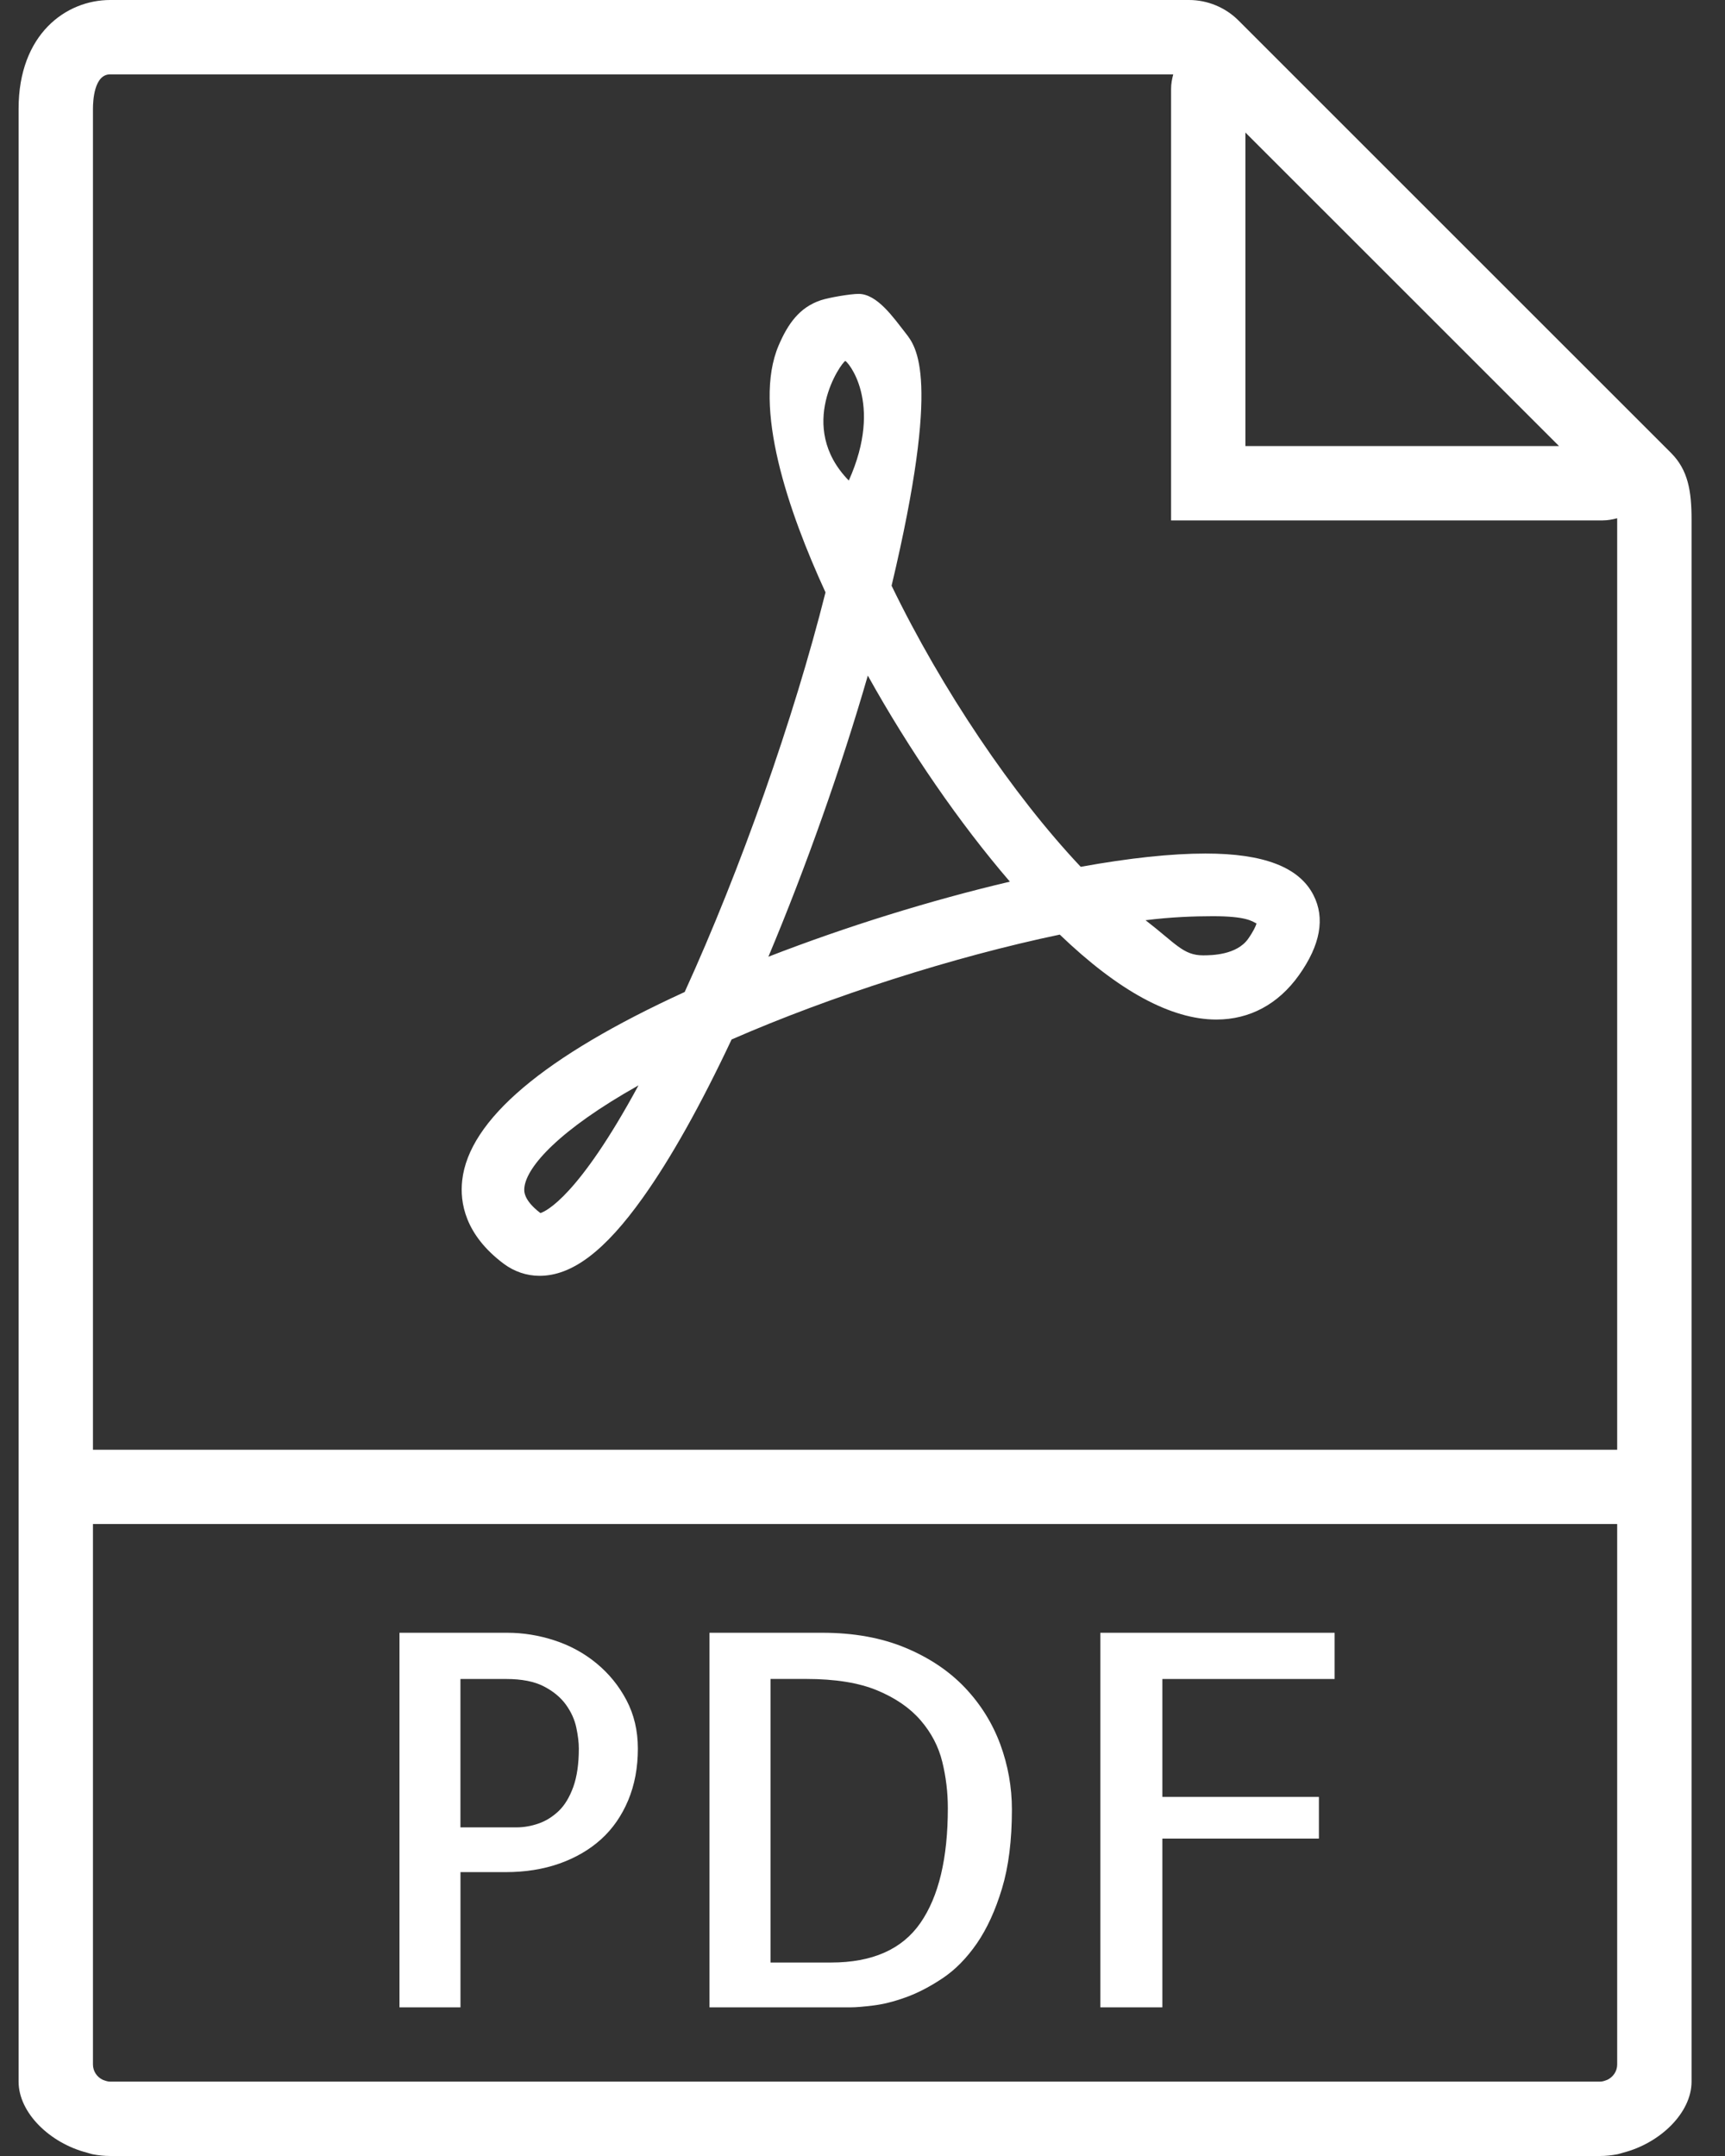<?xml version="1.0" encoding="UTF-8"?>
<svg width="36px" height="45px" viewBox="0 0 36 45" version="1.1" xmlns="http://www.w3.org/2000/svg" xmlns:xlink="http://www.w3.org/1999/xlink">
    <rect x="0" y="0" width="36" height="45" fill="#333333" stroke="none"/>
    <!-- Generator: Sketch 42 (36781) - http://www.bohemiancoding.com/sketch -->
    <title>pdf</title>
    <desc>Created with Sketch.</desc>
    <defs></defs>
    <g id="Page-1" stroke="none" stroke-width="1" fill="none" fill-rule="evenodd">
        <g id="Eventi" transform="translate(-1231, -420)" fill-rule="nonzero" fill="#FFFFFF">
            <g id="pdf" transform="translate(1231, 420)">
                <g id="Capa_1">
                    <g id="Group">
                        <path d="M34.875,9.455 L34.277,8.857 L26.444,1.025 L25.846,0.427 C25.576,0.156 25.2,0 24.816,0 L2.299,0 C1.379,0 0.388,0.711 0.388,2.27 L0.388,30.259 L0.388,43.089 L0.388,43.448 C0.388,44.098 1.041,44.731 1.814,44.93 C1.853,44.94 1.89,44.955 1.93,44.963 C2.051,44.987 2.175,45 2.299,45 L33.391,45 C33.515,45 33.638,44.987 33.759,44.963 C33.8,44.955 33.837,44.94 33.876,44.93 C34.648,44.731 35.302,44.098 35.302,43.448 L35.302,43.089 L35.302,30.259 L35.302,10.845 C35.302,10.25 35.23,9.811 34.875,9.455 Z M32.536,9.31 L25.991,9.31 L25.991,2.766 L32.536,9.31 Z M2.299,43.448 C2.244,43.448 2.194,43.428 2.145,43.41 C2.024,43.353 1.94,43.232 1.94,43.089 L1.94,31.81 L33.75,31.81 L33.75,43.089 C33.75,43.232 33.665,43.352 33.544,43.41 C33.496,43.428 33.446,43.448 33.391,43.448 L2.299,43.448 Z M1.94,30.259 L1.94,2.27 C1.94,2.102 1.965,1.552 2.299,1.552 L24.485,1.552 C24.459,1.649 24.44,1.75 24.44,1.855 L24.44,10.862 L33.447,10.862 C33.551,10.862 33.651,10.843 33.749,10.817 C33.749,10.829 33.75,10.833 33.75,10.845 L33.75,30.259 L1.94,30.259 Z" id="Shape"></path>
                        <path d="M12.446,34.715 C12.188,34.503 11.896,34.344 11.571,34.238 C11.246,34.132 10.917,34.079 10.585,34.079 L8.337,34.079 L8.337,41.897 L9.61,41.897 L9.61,39.075 L10.554,39.075 C10.964,39.075 11.339,39.015 11.678,38.895 C12.017,38.774 12.307,38.605 12.548,38.386 C12.789,38.167 12.976,37.896 13.111,37.574 C13.245,37.252 13.312,36.894 13.312,36.497 C13.312,36.123 13.232,35.785 13.073,35.484 C12.914,35.183 12.705,34.928 12.446,34.715 Z M11.964,37.298 C11.885,37.514 11.784,37.681 11.657,37.802 C11.529,37.922 11.39,38.009 11.238,38.061 C11.086,38.114 10.931,38.141 10.776,38.141 L9.609,38.141 L9.609,35.044 L10.563,35.044 C10.888,35.044 11.15,35.095 11.349,35.198 C11.546,35.3 11.7,35.427 11.81,35.579 C11.92,35.732 11.992,35.891 12.027,36.057 C12.062,36.223 12.08,36.369 12.08,36.497 C12.08,36.815 12.041,37.082 11.964,37.298 Z" id="Shape"></path>
                        <path d="M20.137,35.224 C19.808,34.878 19.394,34.6 18.895,34.392 C18.396,34.184 17.818,34.079 17.161,34.079 L14.807,34.079 L14.807,41.897 L17.766,41.897 C17.864,41.897 18.016,41.884 18.222,41.859 C18.427,41.834 18.653,41.779 18.901,41.689 C19.148,41.601 19.404,41.468 19.67,41.291 C19.935,41.114 20.173,40.872 20.386,40.564 C20.598,40.256 20.773,39.875 20.911,39.418 C21.049,38.962 21.118,38.412 21.118,37.769 C21.118,37.302 21.037,36.847 20.875,36.406 C20.711,35.965 20.466,35.571 20.137,35.224 Z M19.209,40.135 C18.827,40.687 18.205,40.962 17.342,40.962 L16.08,40.962 L16.08,35.043 L16.822,35.043 C17.431,35.043 17.926,35.123 18.307,35.282 C18.689,35.441 18.992,35.65 19.214,35.908 C19.437,36.167 19.587,36.455 19.665,36.773 C19.743,37.091 19.781,37.413 19.781,37.738 C19.781,38.785 19.591,39.584 19.209,40.135 Z" id="Shape"></path>
                        <polygon id="Shape" points="22.964 41.897 24.258 41.897 24.258 38.375 27.525 38.375 27.525 37.505 24.258 37.505 24.258 35.044 27.853 35.044 27.853 34.079 22.964 34.079"></polygon>
                        <path d="M25.16,17.815 C24.447,17.815 23.571,17.908 22.554,18.092 C21.134,16.586 19.653,14.385 18.607,12.225 C19.644,7.858 19.125,7.24 18.896,6.948 C18.652,6.638 18.309,6.134 17.918,6.134 C17.754,6.134 17.307,6.208 17.129,6.267 C16.683,6.416 16.442,6.761 16.25,7.21 C15.701,8.493 16.454,10.679 17.228,12.364 C16.566,14.997 15.456,18.147 14.289,20.705 C11.349,22.052 9.787,23.374 9.646,24.637 C9.594,25.096 9.703,25.77 10.511,26.376 C10.732,26.541 10.991,26.629 11.261,26.629 L11.261,26.629 C11.94,26.629 12.626,26.109 13.419,24.994 C13.998,24.181 14.62,23.073 15.268,21.696 C17.346,20.788 19.916,19.967 22.117,19.507 C23.343,20.684 24.441,21.28 25.385,21.28 C26.08,21.28 26.676,20.96 27.107,20.356 C27.556,19.726 27.659,19.163 27.41,18.68 C27.111,18.099 26.375,17.815 25.16,17.815 Z M11.278,25.319 C10.915,25.041 10.936,24.853 10.944,24.783 C10.992,24.351 11.667,23.585 13.325,22.654 C12.069,24.975 11.394,25.283 11.278,25.319 Z M17.64,7.535 C17.673,7.524 18.451,8.389 17.714,10.03 C16.608,8.898 17.564,7.561 17.64,7.535 Z M16.036,19.969 C16.824,18.092 17.556,16.02 18.111,14.101 C18.982,15.666 20.029,17.185 21.076,18.402 C19.421,18.791 17.658,19.339 16.036,19.969 Z M26.046,19.598 C25.807,19.932 25.288,19.94 25.107,19.94 C24.693,19.94 24.539,19.694 23.907,19.207 C24.428,19.141 24.92,19.123 25.312,19.123 C26.001,19.123 26.128,19.225 26.223,19.276 C26.206,19.331 26.161,19.435 26.046,19.598 Z" id="Shape"></path>
                    </g>
                </g>
            </g>
        </g>
    </g>
</svg>